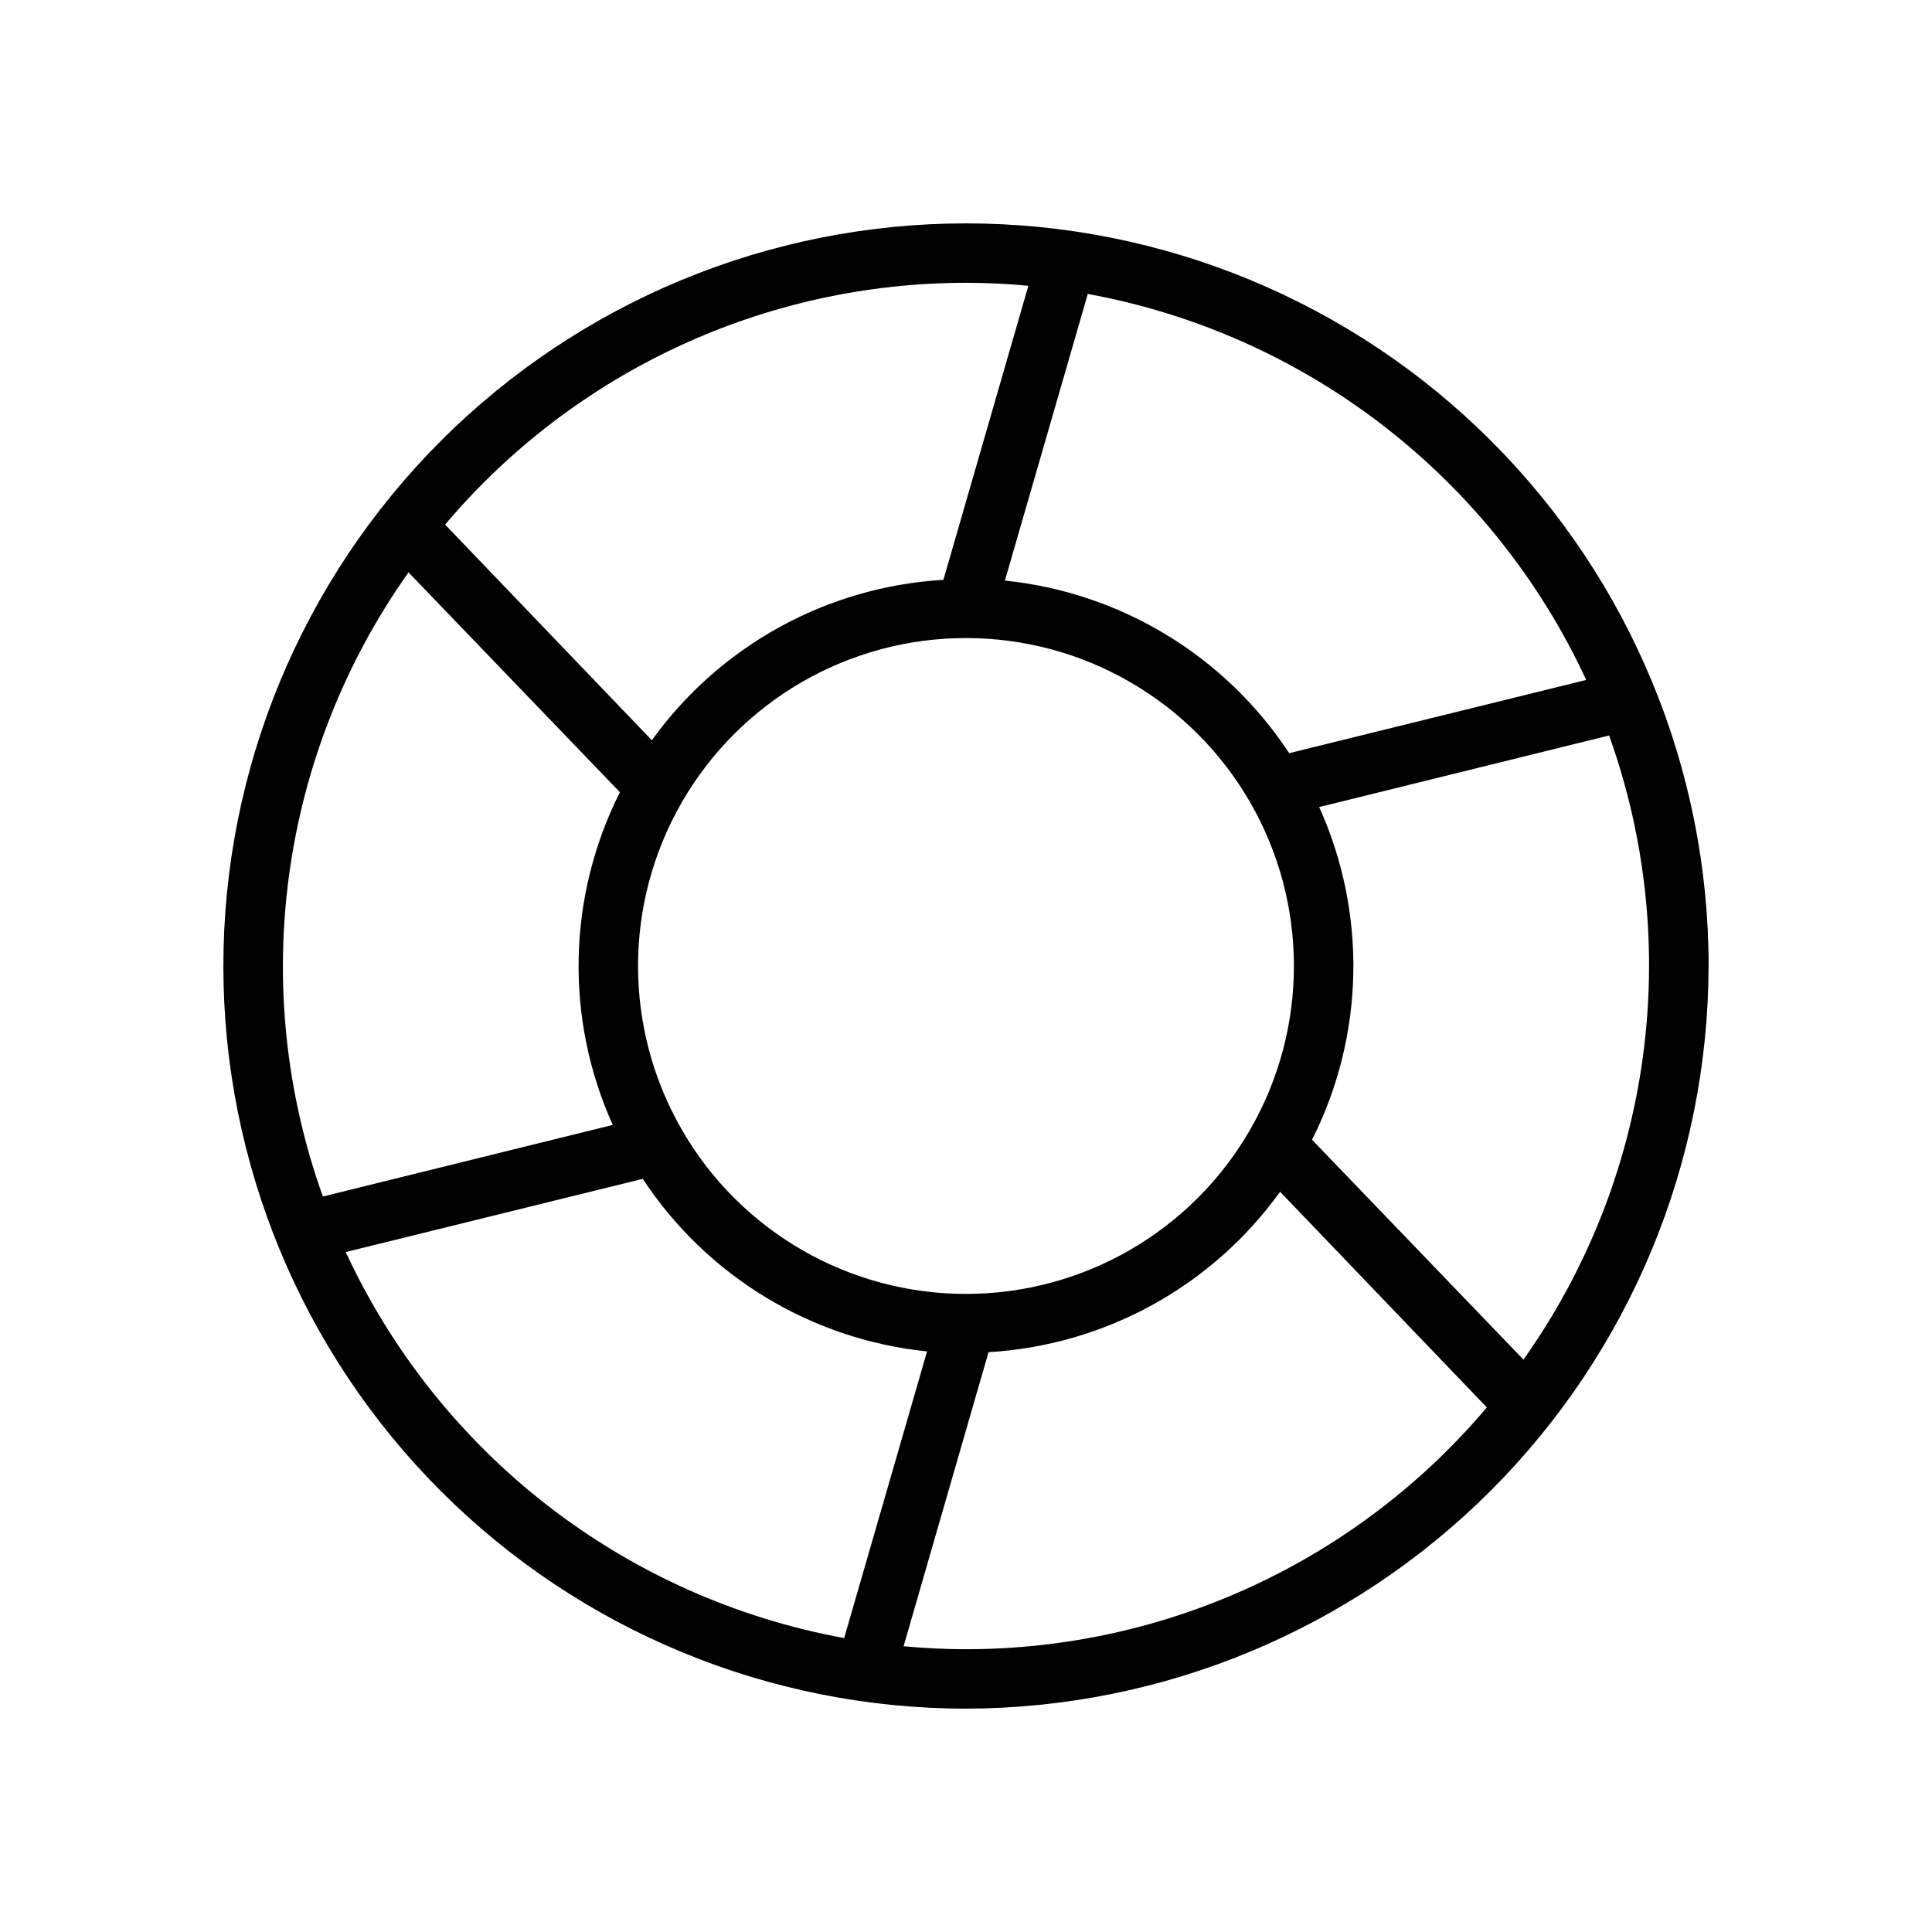 <?xml version="1.0" encoding="UTF-8"?>
<!-- Uploaded to: SVG Repo, www.svgrepo.com, Generator: SVG Repo Mixer Tools -->
<svg fill="#000000" width="800px" height="800px" version="1.1" viewBox="144 144 512 512" xmlns="http://www.w3.org/2000/svg">
 <path d="m596.8 400c0-52.195-20.734-102.25-57.645-139.16-36.906-36.906-86.965-57.641-139.16-57.641-52.195 0-102.25 20.734-139.16 57.641s-57.641 86.965-57.641 139.16c0 52.191 20.734 102.25 57.641 139.16 36.906 36.91 86.965 57.645 139.16 57.645 52.164-0.094 102.17-20.859 139.05-57.746 36.887-36.887 57.652-86.891 57.746-139.05zm-49.004 104.38-56.09-58.332c13.91-27.598 14.605-60 1.891-88.168l76.832-18.973c9.801 27.344 12.859 56.648 8.918 85.43-3.938 28.777-14.762 56.18-31.551 79.883zm-147.8-17.477c-31.051 0-59.742-16.566-75.266-43.453-15.523-26.891-15.523-60.02 0-86.906 15.523-26.891 44.215-43.457 75.266-43.457 31.047 0 59.738 16.566 75.262 43.457 15.523 26.887 15.523 60.016 0 86.906-15.523 26.887-44.215 43.453-75.262 43.453zm164.37-162.71-78.719 19.406-0.004-0.004c-16.965-25.789-44.625-42.582-75.332-45.734l21.965-75.965h-0.004c28.598 5.234 55.523 17.254 78.508 35.055 22.988 17.801 41.363 40.863 53.586 67.242zm-164.37-105.25c5.59 0 11.059 0.277 16.531 0.789l-22.516 77.934c-30.84 1.812-59.223 17.43-77.266 42.508l-54.789-57.152c16.965-20.078 38.105-36.211 61.945-47.277 23.84-11.066 49.809-16.801 76.094-16.801zm-147.8 76.676 56.086 58.328c-13.91 27.598-14.605 60-1.891 88.168l-76.828 18.973c-9.801-27.344-12.863-56.648-8.922-85.426 3.938-28.781 14.762-56.184 31.555-79.887zm-16.574 180.19 78.719-19.406 0.004 0.004c16.965 25.789 44.625 42.582 75.336 45.734l-21.965 75.965c-28.598-5.231-55.523-17.254-78.508-35.055s-41.363-40.863-53.586-67.242zm164.37 105.25c-5.59 0-11.059-0.277-16.531-0.789l22.512-77.93c30.84-1.816 59.223-17.434 77.266-42.512l54.789 57.152c-16.965 20.078-38.105 36.211-61.945 47.277-23.84 11.07-49.809 16.801-76.09 16.801z"/>
</svg>